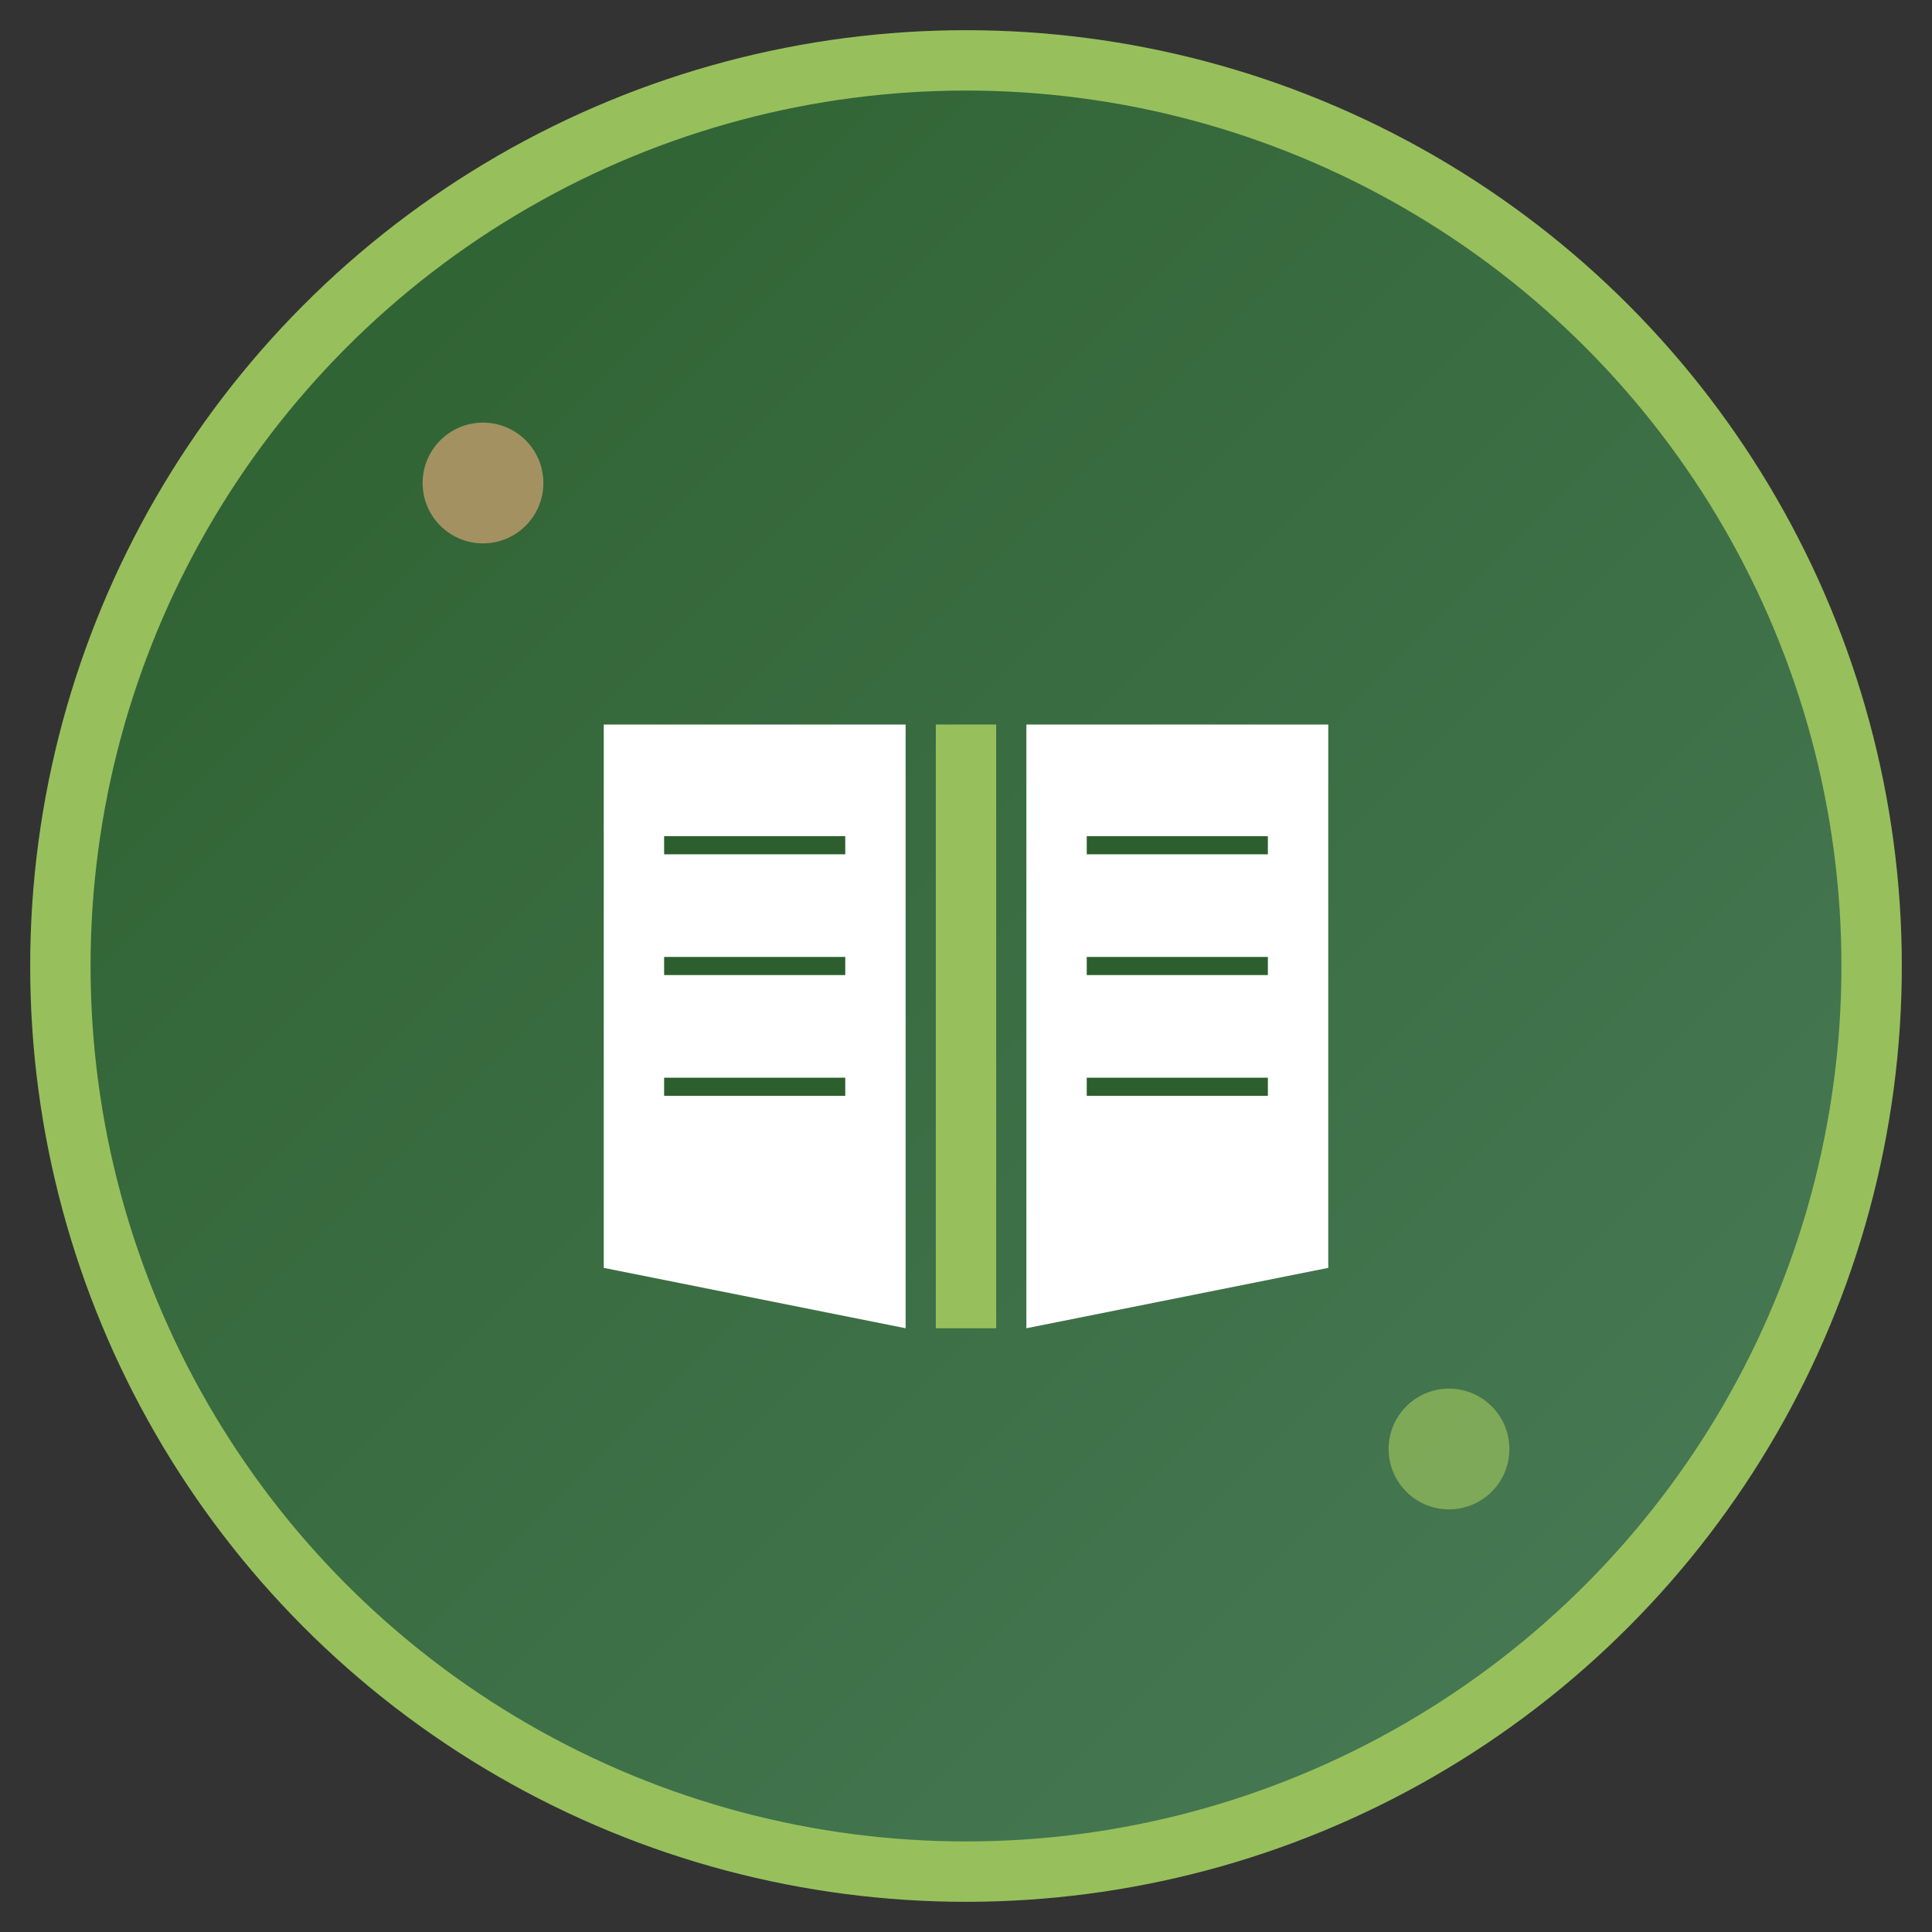 <?xml version="1.0" encoding="UTF-8"?>
<svg width="32" height="32" viewBox="0 0 32 32" fill="none" xmlns="http://www.w3.org/2000/svg">
  <rect x="0" y="0" width="32" height="32" fill="#333333" stroke="none"/>
  <defs>
    <linearGradient id="faviconGradient" x1="0%" y1="0%" x2="100%" y2="100%">
      <stop offset="0%" style="stop-color:#2c5f2d;stop-opacity:1" />
      <stop offset="100%" style="stop-color:#4a7c59;stop-opacity:1" />
    </linearGradient>
  </defs>
  
  <!-- Background circle -->
  <circle cx="16" cy="16" r="15" fill="url(#faviconGradient)" stroke="#97c05c" stroke-width="1"/>
  
  <!-- Open book icon -->
  <g transform="translate(16, 16)">
    <!-- Left page -->
    <path d="M -6 -4 L -1 -4 L -1 6 L -6 5 Z" fill="#ffffff" stroke="none"/>
    <!-- Right page -->
    <path d="M 1 -4 L 6 -4 L 6 5 L 1 6 Z" fill="#ffffff" stroke="none"/>
    <!-- Binding -->
    <rect x="-0.5" y="-4" width="1" height="10" fill="#97c05c"/>
    <!-- Page lines -->
    <line x1="-5" y1="-2" x2="-2" y2="-2" stroke="#2c5f2d" stroke-width="0.3"/>
    <line x1="-5" y1="0" x2="-2" y2="0" stroke="#2c5f2d" stroke-width="0.3"/>
    <line x1="-5" y1="2" x2="-2" y2="2" stroke="#2c5f2d" stroke-width="0.3"/>
    <line x1="2" y1="-2" x2="5" y2="-2" stroke="#2c5f2d" stroke-width="0.3"/>
    <line x1="2" y1="0" x2="5" y2="0" stroke="#2c5f2d" stroke-width="0.3"/>
    <line x1="2" y1="2" x2="5" y2="2" stroke="#2c5f2d" stroke-width="0.3"/>
  </g>
  
  <!-- Small decorative elements -->
  <circle cx="8" cy="8" r="1" fill="#d4a574" opacity="0.7"/>
  <circle cx="24" cy="24" r="1" fill="#97c05c" opacity="0.7"/>
</svg>